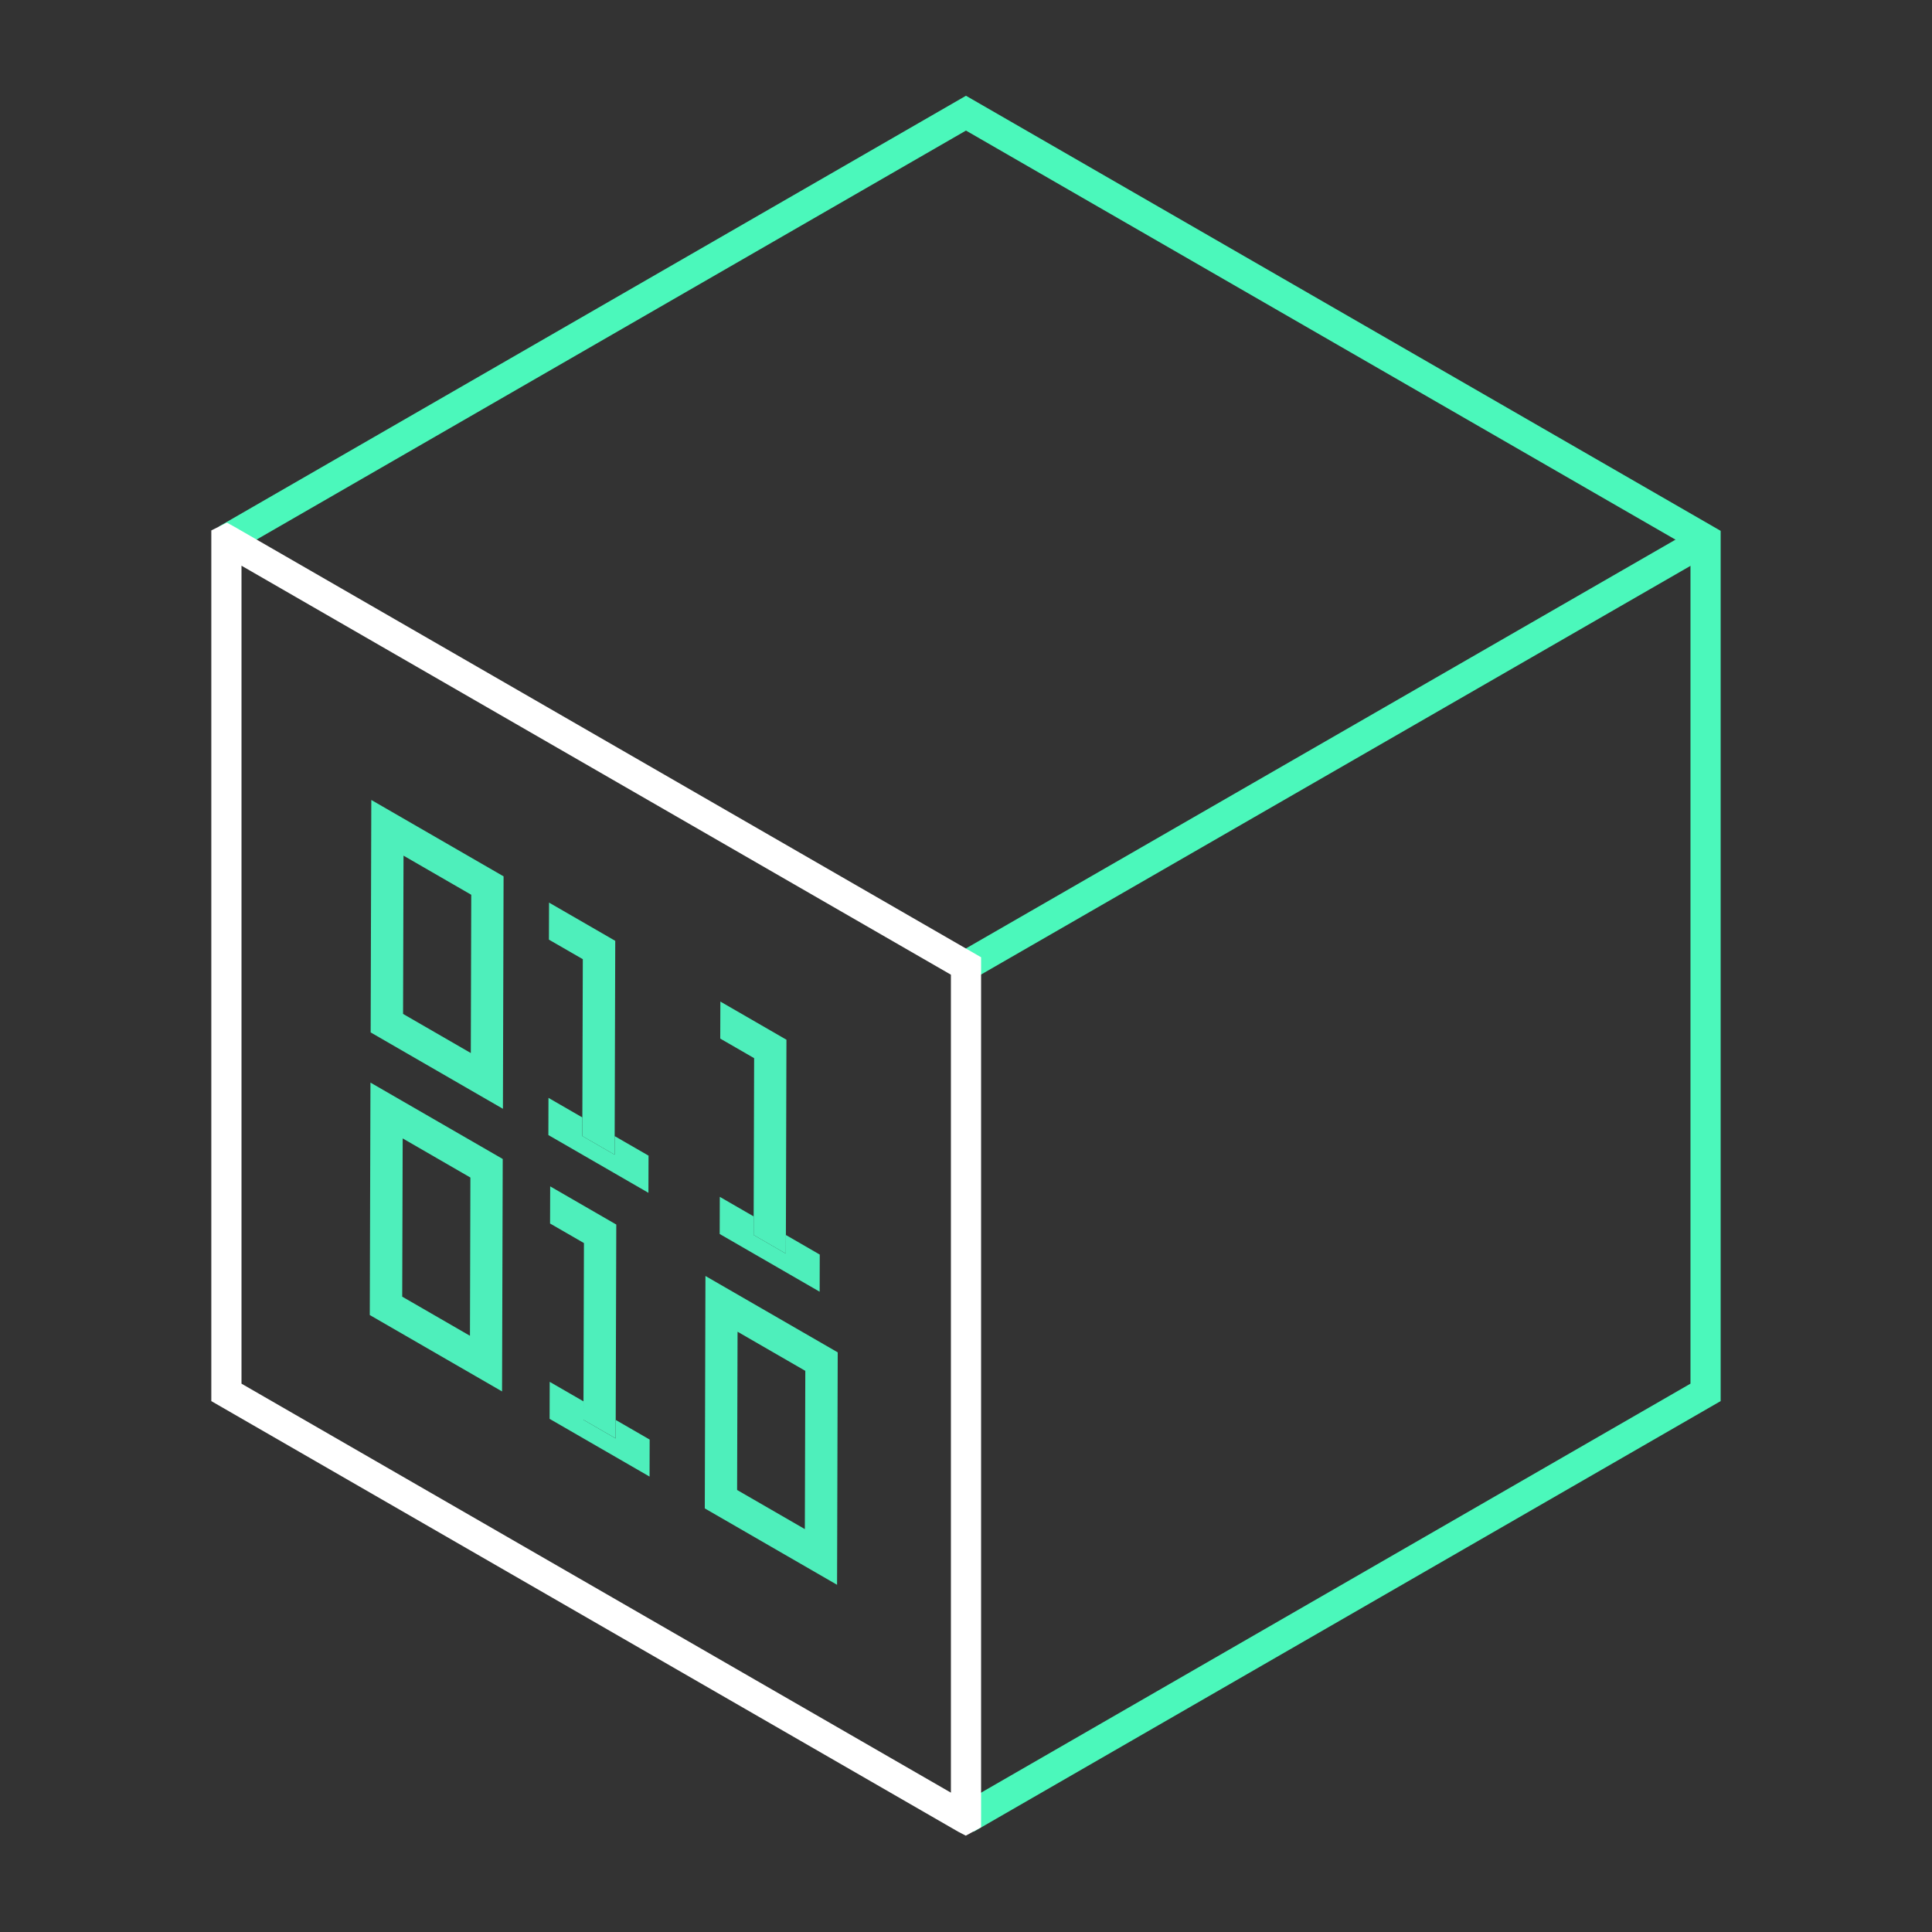 <svg width="80" height="80" viewBox="0 0 80 80" fill="none" xmlns="http://www.w3.org/2000/svg">
<rect x="0" y="0" width="80" height="80" fill="#333333" stroke="none"/>
<g clip-path="url(#clip0_6628_48963)">
<path d="M15.375 33.125L20.852 36.288L20.825 45.913L15.348 42.75L15.375 33.125ZM19.495 43.604L19.514 37.051L16.709 35.431L16.69 41.984L19.495 43.604Z" fill="#4EEFBB"/>
<path d="M25.476 38.958L25.452 47.044L25.45 47.813L24.112 47.041L24.114 46.271L24.133 39.718L22.73 38.909L22.735 37.375L25.476 38.958Z" fill="#4EEFBB"/>
<path d="M26.855 47.853L26.85 49.392L22.707 47L22.711 45.461L24.114 46.271L24.111 47.04L25.45 47.813L25.452 47.044L26.855 47.853Z" fill="#4EEFBB"/>
<path d="M32.565 43.053L32.542 51.14L32.54 51.909L31.206 51.138L31.208 50.37L31.227 43.816L29.824 43.006L29.829 41.473L32.565 43.053Z" fill="#4EEFBB"/>
<path d="M29.211 52.836L34.688 55.998L34.661 65.623L29.184 62.46L29.211 52.836ZM33.327 63.317L33.346 56.764L30.541 55.144L30.522 61.697L33.327 63.317Z" fill="#4EEFBB"/>
<path d="M33.944 51.949L33.94 53.487L29.801 51.097L29.805 49.559L31.208 50.369L31.205 51.137L32.539 51.908L32.542 51.139L33.944 51.949Z" fill="#4EEFBB"/>
<path d="M15.34 44.828L20.817 47.991L20.789 57.616L15.312 54.453L15.34 44.828ZM19.46 55.312L19.478 48.759L16.674 47.139L16.655 53.692L19.46 55.312Z" fill="#4EEFBB"/>
<path d="M25.519 50.706L25.495 58.797L25.494 59.561L24.159 58.791L24.161 58.026L24.18 51.473L22.777 50.663L22.782 49.125L25.519 50.706Z" fill="#4EEFBB"/>
<path d="M26.901 59.609L26.897 61.142L22.758 58.752L22.762 57.219L24.164 58.029L24.162 58.793L25.497 59.564L25.498 58.799L26.901 59.609Z" fill="#4EEFBB"/>
<path d="M70.314 21.807L39.684 39.453L40.307 40.536L70.938 22.89L70.314 21.807Z" fill="#4BF8BB"/>
<path d="M40.311 75.852L39.688 74.77L69.999 57.294V22.704L39.999 5.407L9.686 22.884L9.062 21.801L39.999 3.965L71.249 21.981V58.016L40.311 75.852Z" fill="#4BF8BB"/>
<path d="M39.991 76.011L39.673 75.845L8.75 58.017V21.964L9.396 21.641L9.694 21.805L40.625 39.638V75.666L39.991 76.011ZM10 57.295L39.375 74.23V40.36L10 23.425V57.295Z" fill="white"/>
</g>
<defs>
<clipPath id="clip0_6628_48963">
<rect width="80" height="80" fill="white"/>
</clipPath>
</defs>
</svg>

